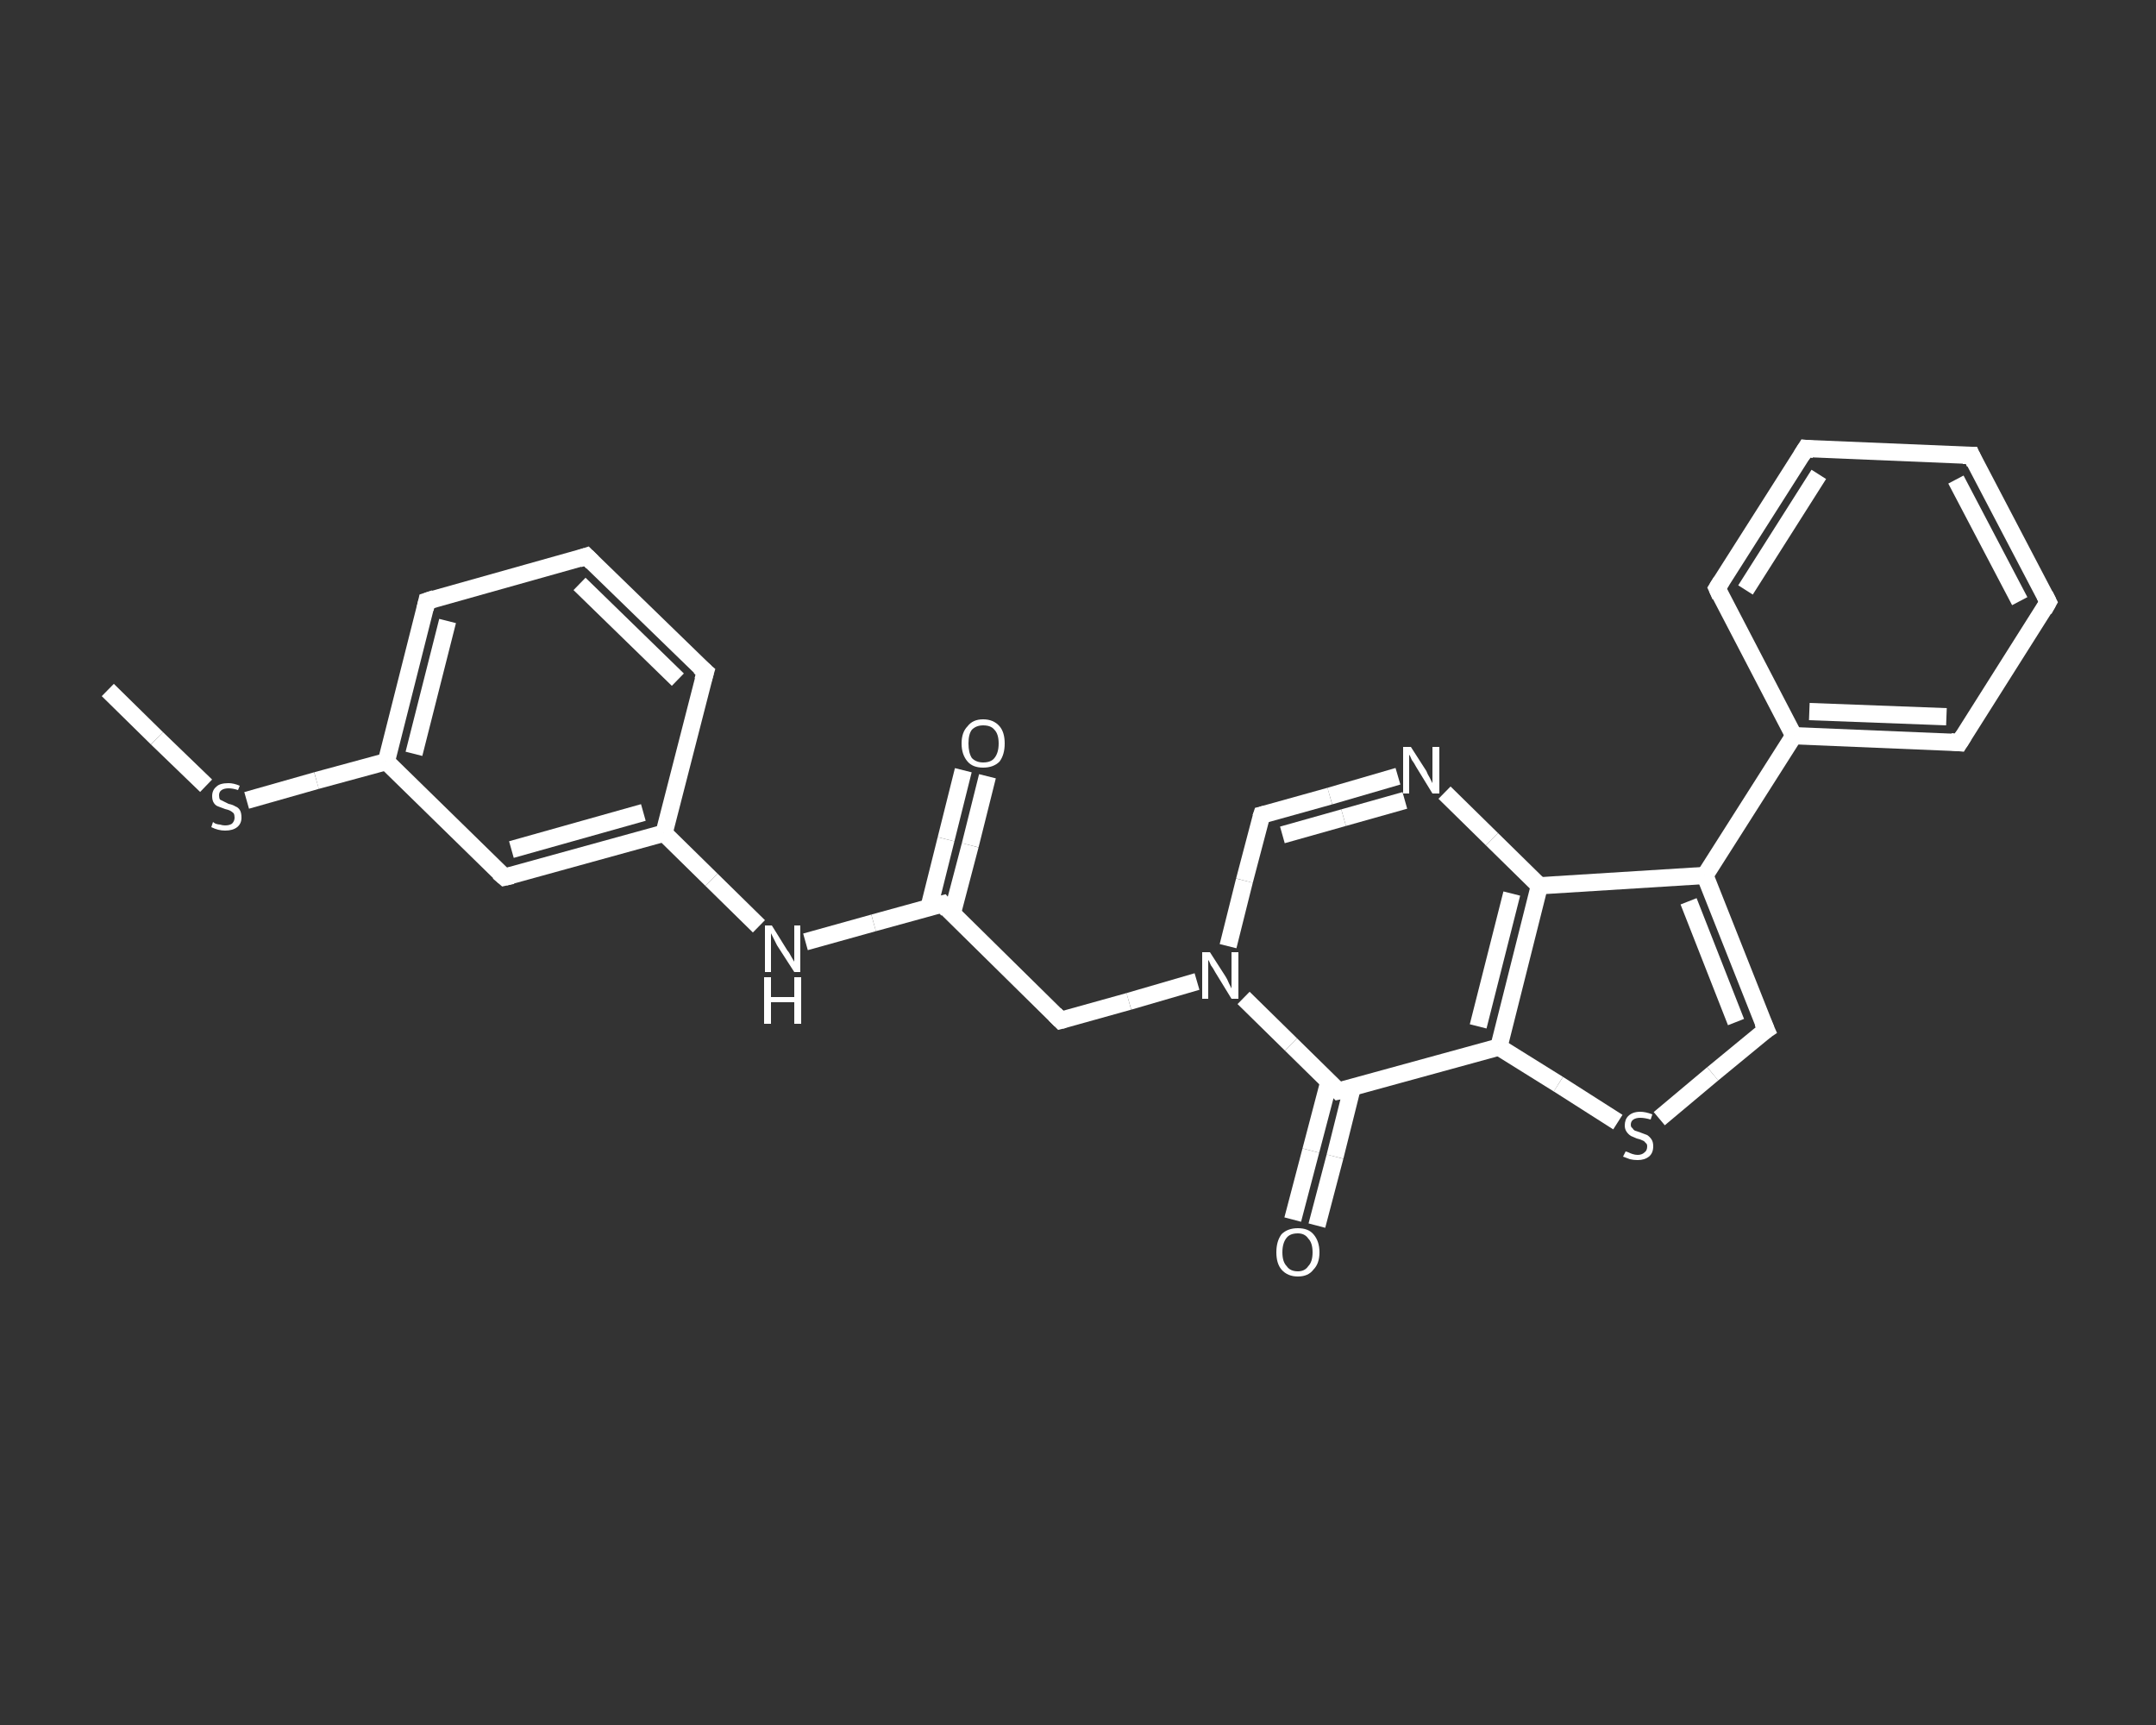 <?xml version='1.0' encoding='iso-8859-1'?>
<svg version='1.1' baseProfile='full'
              xmlns='http://www.w3.org/2000/svg'
                      xmlns:rdkit='http://www.rdkit.org/xml'
                      xmlns:xlink='http://www.w3.org/1999/xlink'
                  xml:space='preserve'
width='250px' height='200px' viewBox='0 0 250 200'>
<rect x="0" y="0" width="250" height="200" fill="#333333" stroke="none"/>
<!-- END OF HEADER -->
<rect style='opacity:1.0;fill:transparent;stroke:none' width='250.0' height='200.0' x='0.0' y='0.0'> </rect>
<path class='bond-0 atom-0 atom-1' d='M 12.5,80.0 L 18.2,85.6' style='fill:none;fill-rule:evenodd;stroke:#FFFFFF;stroke-width:2.0px;stroke-linecap:butt;stroke-linejoin:miter;stroke-opacity:1' />
<path class='bond-0 atom-0 atom-1' d='M 18.2,85.6 L 23.9,91.1' style='fill:none;fill-rule:evenodd;stroke:#FFFFFF;stroke-width:2.0px;stroke-linecap:butt;stroke-linejoin:miter;stroke-opacity:1' />
<path class='bond-1 atom-1 atom-2' d='M 28.6,92.8 L 36.7,90.5' style='fill:none;fill-rule:evenodd;stroke:#FFFFFF;stroke-width:2.0px;stroke-linecap:butt;stroke-linejoin:miter;stroke-opacity:1' />
<path class='bond-1 atom-1 atom-2' d='M 36.7,90.5 L 44.8,88.3' style='fill:none;fill-rule:evenodd;stroke:#FFFFFF;stroke-width:2.0px;stroke-linecap:butt;stroke-linejoin:miter;stroke-opacity:1' />
<path class='bond-2 atom-2 atom-3' d='M 44.8,88.3 L 49.5,69.7' style='fill:none;fill-rule:evenodd;stroke:#FFFFFF;stroke-width:2.0px;stroke-linecap:butt;stroke-linejoin:miter;stroke-opacity:1' />
<path class='bond-2 atom-2 atom-3' d='M 48.0,87.4 L 51.9,72.0' style='fill:none;fill-rule:evenodd;stroke:#FFFFFF;stroke-width:2.0px;stroke-linecap:butt;stroke-linejoin:miter;stroke-opacity:1' />
<path class='bond-3 atom-3 atom-4' d='M 49.5,69.7 L 68.0,64.5' style='fill:none;fill-rule:evenodd;stroke:#FFFFFF;stroke-width:2.0px;stroke-linecap:butt;stroke-linejoin:miter;stroke-opacity:1' />
<path class='bond-4 atom-4 atom-5' d='M 68.0,64.5 L 81.8,77.9' style='fill:none;fill-rule:evenodd;stroke:#FFFFFF;stroke-width:2.0px;stroke-linecap:butt;stroke-linejoin:miter;stroke-opacity:1' />
<path class='bond-4 atom-4 atom-5' d='M 67.2,67.7 L 78.6,78.8' style='fill:none;fill-rule:evenodd;stroke:#FFFFFF;stroke-width:2.0px;stroke-linecap:butt;stroke-linejoin:miter;stroke-opacity:1' />
<path class='bond-5 atom-5 atom-6' d='M 81.8,77.9 L 77.0,96.6' style='fill:none;fill-rule:evenodd;stroke:#FFFFFF;stroke-width:2.0px;stroke-linecap:butt;stroke-linejoin:miter;stroke-opacity:1' />
<path class='bond-6 atom-6 atom-7' d='M 77.0,96.6 L 82.5,102.0' style='fill:none;fill-rule:evenodd;stroke:#FFFFFF;stroke-width:2.0px;stroke-linecap:butt;stroke-linejoin:miter;stroke-opacity:1' />
<path class='bond-6 atom-6 atom-7' d='M 82.5,102.0 L 88.0,107.4' style='fill:none;fill-rule:evenodd;stroke:#FFFFFF;stroke-width:2.0px;stroke-linecap:butt;stroke-linejoin:miter;stroke-opacity:1' />
<path class='bond-7 atom-7 atom-8' d='M 93.4,109.2 L 101.3,107.0' style='fill:none;fill-rule:evenodd;stroke:#FFFFFF;stroke-width:2.0px;stroke-linecap:butt;stroke-linejoin:miter;stroke-opacity:1' />
<path class='bond-7 atom-7 atom-8' d='M 101.3,107.0 L 109.3,104.8' style='fill:none;fill-rule:evenodd;stroke:#FFFFFF;stroke-width:2.0px;stroke-linecap:butt;stroke-linejoin:miter;stroke-opacity:1' />
<path class='bond-8 atom-8 atom-9' d='M 110.4,106.0 L 112.5,98.0' style='fill:none;fill-rule:evenodd;stroke:#FFFFFF;stroke-width:2.0px;stroke-linecap:butt;stroke-linejoin:miter;stroke-opacity:1' />
<path class='bond-8 atom-8 atom-9' d='M 112.5,98.0 L 114.5,90.0' style='fill:none;fill-rule:evenodd;stroke:#FFFFFF;stroke-width:2.0px;stroke-linecap:butt;stroke-linejoin:miter;stroke-opacity:1' />
<path class='bond-8 atom-8 atom-9' d='M 107.7,105.3 L 109.7,97.3' style='fill:none;fill-rule:evenodd;stroke:#FFFFFF;stroke-width:2.0px;stroke-linecap:butt;stroke-linejoin:miter;stroke-opacity:1' />
<path class='bond-8 atom-8 atom-9' d='M 109.7,97.3 L 111.7,89.3' style='fill:none;fill-rule:evenodd;stroke:#FFFFFF;stroke-width:2.0px;stroke-linecap:butt;stroke-linejoin:miter;stroke-opacity:1' />
<path class='bond-9 atom-8 atom-10' d='M 109.3,104.8 L 123.0,118.3' style='fill:none;fill-rule:evenodd;stroke:#FFFFFF;stroke-width:2.0px;stroke-linecap:butt;stroke-linejoin:miter;stroke-opacity:1' />
<path class='bond-10 atom-10 atom-11' d='M 123.0,118.3 L 130.9,116.1' style='fill:none;fill-rule:evenodd;stroke:#FFFFFF;stroke-width:2.0px;stroke-linecap:butt;stroke-linejoin:miter;stroke-opacity:1' />
<path class='bond-10 atom-10 atom-11' d='M 130.9,116.1 L 138.8,113.8' style='fill:none;fill-rule:evenodd;stroke:#FFFFFF;stroke-width:2.0px;stroke-linecap:butt;stroke-linejoin:miter;stroke-opacity:1' />
<path class='bond-11 atom-11 atom-12' d='M 142.4,109.7 L 144.3,102.1' style='fill:none;fill-rule:evenodd;stroke:#FFFFFF;stroke-width:2.0px;stroke-linecap:butt;stroke-linejoin:miter;stroke-opacity:1' />
<path class='bond-11 atom-11 atom-12' d='M 144.3,102.1 L 146.3,94.5' style='fill:none;fill-rule:evenodd;stroke:#FFFFFF;stroke-width:2.0px;stroke-linecap:butt;stroke-linejoin:miter;stroke-opacity:1' />
<path class='bond-12 atom-12 atom-13' d='M 146.3,94.5 L 154.2,92.3' style='fill:none;fill-rule:evenodd;stroke:#FFFFFF;stroke-width:2.0px;stroke-linecap:butt;stroke-linejoin:miter;stroke-opacity:1' />
<path class='bond-12 atom-12 atom-13' d='M 154.2,92.3 L 162.1,90.0' style='fill:none;fill-rule:evenodd;stroke:#FFFFFF;stroke-width:2.0px;stroke-linecap:butt;stroke-linejoin:miter;stroke-opacity:1' />
<path class='bond-12 atom-12 atom-13' d='M 148.7,96.8 L 155.8,94.8' style='fill:none;fill-rule:evenodd;stroke:#FFFFFF;stroke-width:2.0px;stroke-linecap:butt;stroke-linejoin:miter;stroke-opacity:1' />
<path class='bond-12 atom-12 atom-13' d='M 155.8,94.8 L 162.9,92.8' style='fill:none;fill-rule:evenodd;stroke:#FFFFFF;stroke-width:2.0px;stroke-linecap:butt;stroke-linejoin:miter;stroke-opacity:1' />
<path class='bond-13 atom-13 atom-14' d='M 167.5,91.9 L 173.0,97.3' style='fill:none;fill-rule:evenodd;stroke:#FFFFFF;stroke-width:2.0px;stroke-linecap:butt;stroke-linejoin:miter;stroke-opacity:1' />
<path class='bond-13 atom-13 atom-14' d='M 173.0,97.3 L 178.5,102.7' style='fill:none;fill-rule:evenodd;stroke:#FFFFFF;stroke-width:2.0px;stroke-linecap:butt;stroke-linejoin:miter;stroke-opacity:1' />
<path class='bond-14 atom-14 atom-15' d='M 178.5,102.7 L 197.7,101.5' style='fill:none;fill-rule:evenodd;stroke:#FFFFFF;stroke-width:2.0px;stroke-linecap:butt;stroke-linejoin:miter;stroke-opacity:1' />
<path class='bond-15 atom-15 atom-16' d='M 197.7,101.5 L 208.0,85.3' style='fill:none;fill-rule:evenodd;stroke:#FFFFFF;stroke-width:2.0px;stroke-linecap:butt;stroke-linejoin:miter;stroke-opacity:1' />
<path class='bond-16 atom-16 atom-17' d='M 208.0,85.3 L 227.2,86.1' style='fill:none;fill-rule:evenodd;stroke:#FFFFFF;stroke-width:2.0px;stroke-linecap:butt;stroke-linejoin:miter;stroke-opacity:1' />
<path class='bond-16 atom-16 atom-17' d='M 209.8,82.5 L 225.7,83.1' style='fill:none;fill-rule:evenodd;stroke:#FFFFFF;stroke-width:2.0px;stroke-linecap:butt;stroke-linejoin:miter;stroke-opacity:1' />
<path class='bond-17 atom-17 atom-18' d='M 227.2,86.1 L 237.5,69.8' style='fill:none;fill-rule:evenodd;stroke:#FFFFFF;stroke-width:2.0px;stroke-linecap:butt;stroke-linejoin:miter;stroke-opacity:1' />
<path class='bond-18 atom-18 atom-19' d='M 237.5,69.8 L 228.6,52.8' style='fill:none;fill-rule:evenodd;stroke:#FFFFFF;stroke-width:2.0px;stroke-linecap:butt;stroke-linejoin:miter;stroke-opacity:1' />
<path class='bond-18 atom-18 atom-19' d='M 234.2,69.7 L 226.8,55.6' style='fill:none;fill-rule:evenodd;stroke:#FFFFFF;stroke-width:2.0px;stroke-linecap:butt;stroke-linejoin:miter;stroke-opacity:1' />
<path class='bond-19 atom-19 atom-20' d='M 228.6,52.8 L 209.4,52.0' style='fill:none;fill-rule:evenodd;stroke:#FFFFFF;stroke-width:2.0px;stroke-linecap:butt;stroke-linejoin:miter;stroke-opacity:1' />
<path class='bond-20 atom-20 atom-21' d='M 209.4,52.0 L 199.1,68.2' style='fill:none;fill-rule:evenodd;stroke:#FFFFFF;stroke-width:2.0px;stroke-linecap:butt;stroke-linejoin:miter;stroke-opacity:1' />
<path class='bond-20 atom-20 atom-21' d='M 210.9,55.0 L 202.4,68.4' style='fill:none;fill-rule:evenodd;stroke:#FFFFFF;stroke-width:2.0px;stroke-linecap:butt;stroke-linejoin:miter;stroke-opacity:1' />
<path class='bond-21 atom-15 atom-22' d='M 197.7,101.5 L 204.8,119.4' style='fill:none;fill-rule:evenodd;stroke:#FFFFFF;stroke-width:2.0px;stroke-linecap:butt;stroke-linejoin:miter;stroke-opacity:1' />
<path class='bond-21 atom-15 atom-22' d='M 195.8,104.5 L 201.3,118.5' style='fill:none;fill-rule:evenodd;stroke:#FFFFFF;stroke-width:2.0px;stroke-linecap:butt;stroke-linejoin:miter;stroke-opacity:1' />
<path class='bond-22 atom-22 atom-23' d='M 204.8,119.4 L 198.6,124.5' style='fill:none;fill-rule:evenodd;stroke:#FFFFFF;stroke-width:2.0px;stroke-linecap:butt;stroke-linejoin:miter;stroke-opacity:1' />
<path class='bond-22 atom-22 atom-23' d='M 198.6,124.5 L 192.4,129.7' style='fill:none;fill-rule:evenodd;stroke:#FFFFFF;stroke-width:2.0px;stroke-linecap:butt;stroke-linejoin:miter;stroke-opacity:1' />
<path class='bond-23 atom-23 atom-24' d='M 187.6,130.1 L 180.7,125.7' style='fill:none;fill-rule:evenodd;stroke:#FFFFFF;stroke-width:2.0px;stroke-linecap:butt;stroke-linejoin:miter;stroke-opacity:1' />
<path class='bond-23 atom-23 atom-24' d='M 180.7,125.7 L 173.8,121.4' style='fill:none;fill-rule:evenodd;stroke:#FFFFFF;stroke-width:2.0px;stroke-linecap:butt;stroke-linejoin:miter;stroke-opacity:1' />
<path class='bond-24 atom-24 atom-25' d='M 173.8,121.4 L 155.2,126.5' style='fill:none;fill-rule:evenodd;stroke:#FFFFFF;stroke-width:2.0px;stroke-linecap:butt;stroke-linejoin:miter;stroke-opacity:1' />
<path class='bond-25 atom-25 atom-26' d='M 154.1,125.4 L 152.0,133.4' style='fill:none;fill-rule:evenodd;stroke:#FFFFFF;stroke-width:2.0px;stroke-linecap:butt;stroke-linejoin:miter;stroke-opacity:1' />
<path class='bond-25 atom-25 atom-26' d='M 152.0,133.4 L 149.9,141.4' style='fill:none;fill-rule:evenodd;stroke:#FFFFFF;stroke-width:2.0px;stroke-linecap:butt;stroke-linejoin:miter;stroke-opacity:1' />
<path class='bond-25 atom-25 atom-26' d='M 156.8,126.1 L 154.8,134.1' style='fill:none;fill-rule:evenodd;stroke:#FFFFFF;stroke-width:2.0px;stroke-linecap:butt;stroke-linejoin:miter;stroke-opacity:1' />
<path class='bond-25 atom-25 atom-26' d='M 154.8,134.1 L 152.7,142.1' style='fill:none;fill-rule:evenodd;stroke:#FFFFFF;stroke-width:2.0px;stroke-linecap:butt;stroke-linejoin:miter;stroke-opacity:1' />
<path class='bond-26 atom-6 atom-27' d='M 77.0,96.6 L 58.5,101.7' style='fill:none;fill-rule:evenodd;stroke:#FFFFFF;stroke-width:2.0px;stroke-linecap:butt;stroke-linejoin:miter;stroke-opacity:1' />
<path class='bond-26 atom-6 atom-27' d='M 74.6,94.2 L 59.3,98.5' style='fill:none;fill-rule:evenodd;stroke:#FFFFFF;stroke-width:2.0px;stroke-linecap:butt;stroke-linejoin:miter;stroke-opacity:1' />
<path class='bond-27 atom-27 atom-2' d='M 58.5,101.7 L 44.8,88.3' style='fill:none;fill-rule:evenodd;stroke:#FFFFFF;stroke-width:2.0px;stroke-linecap:butt;stroke-linejoin:miter;stroke-opacity:1' />
<path class='bond-28 atom-25 atom-11' d='M 155.2,126.5 L 149.7,121.1' style='fill:none;fill-rule:evenodd;stroke:#FFFFFF;stroke-width:2.0px;stroke-linecap:butt;stroke-linejoin:miter;stroke-opacity:1' />
<path class='bond-28 atom-25 atom-11' d='M 149.7,121.1 L 144.2,115.7' style='fill:none;fill-rule:evenodd;stroke:#FFFFFF;stroke-width:2.0px;stroke-linecap:butt;stroke-linejoin:miter;stroke-opacity:1' />
<path class='bond-29 atom-24 atom-14' d='M 173.8,121.4 L 178.5,102.7' style='fill:none;fill-rule:evenodd;stroke:#FFFFFF;stroke-width:2.0px;stroke-linecap:butt;stroke-linejoin:miter;stroke-opacity:1' />
<path class='bond-29 atom-24 atom-14' d='M 171.4,119.0 L 175.3,103.6' style='fill:none;fill-rule:evenodd;stroke:#FFFFFF;stroke-width:2.0px;stroke-linecap:butt;stroke-linejoin:miter;stroke-opacity:1' />
<path class='bond-30 atom-21 atom-16' d='M 199.1,68.2 L 208.0,85.3' style='fill:none;fill-rule:evenodd;stroke:#FFFFFF;stroke-width:2.0px;stroke-linecap:butt;stroke-linejoin:miter;stroke-opacity:1' />
<path d='M 49.3,70.6 L 49.5,69.7 L 50.4,69.4' style='fill:none;stroke:#FFFFFF;stroke-width:2.0px;stroke-linecap:butt;stroke-linejoin:miter;stroke-opacity:1;' />
<path d='M 67.1,64.8 L 68.0,64.5 L 68.7,65.2' style='fill:none;stroke:#FFFFFF;stroke-width:2.0px;stroke-linecap:butt;stroke-linejoin:miter;stroke-opacity:1;' />
<path d='M 81.1,77.3 L 81.8,77.9 L 81.5,78.9' style='fill:none;stroke:#FFFFFF;stroke-width:2.0px;stroke-linecap:butt;stroke-linejoin:miter;stroke-opacity:1;' />
<path d='M 108.9,104.9 L 109.3,104.8 L 109.9,105.5' style='fill:none;stroke:#FFFFFF;stroke-width:2.0px;stroke-linecap:butt;stroke-linejoin:miter;stroke-opacity:1;' />
<path d='M 122.3,117.6 L 123.0,118.3 L 123.4,118.2' style='fill:none;stroke:#FFFFFF;stroke-width:2.0px;stroke-linecap:butt;stroke-linejoin:miter;stroke-opacity:1;' />
<path d='M 146.2,94.8 L 146.3,94.5 L 146.7,94.4' style='fill:none;stroke:#FFFFFF;stroke-width:2.0px;stroke-linecap:butt;stroke-linejoin:miter;stroke-opacity:1;' />
<path d='M 226.2,86.0 L 227.2,86.1 L 227.7,85.3' style='fill:none;stroke:#FFFFFF;stroke-width:2.0px;stroke-linecap:butt;stroke-linejoin:miter;stroke-opacity:1;' />
<path d='M 237.0,70.7 L 237.5,69.8 L 237.1,69.0' style='fill:none;stroke:#FFFFFF;stroke-width:2.0px;stroke-linecap:butt;stroke-linejoin:miter;stroke-opacity:1;' />
<path d='M 229.0,53.7 L 228.6,52.8 L 227.6,52.8' style='fill:none;stroke:#FFFFFF;stroke-width:2.0px;stroke-linecap:butt;stroke-linejoin:miter;stroke-opacity:1;' />
<path d='M 210.3,52.1 L 209.4,52.0 L 208.9,52.8' style='fill:none;stroke:#FFFFFF;stroke-width:2.0px;stroke-linecap:butt;stroke-linejoin:miter;stroke-opacity:1;' />
<path d='M 199.6,67.4 L 199.1,68.2 L 199.5,69.1' style='fill:none;stroke:#FFFFFF;stroke-width:2.0px;stroke-linecap:butt;stroke-linejoin:miter;stroke-opacity:1;' />
<path d='M 204.4,118.5 L 204.8,119.4 L 204.5,119.6' style='fill:none;stroke:#FFFFFF;stroke-width:2.0px;stroke-linecap:butt;stroke-linejoin:miter;stroke-opacity:1;' />
<path d='M 156.2,126.3 L 155.2,126.5 L 155.0,126.3' style='fill:none;stroke:#FFFFFF;stroke-width:2.0px;stroke-linecap:butt;stroke-linejoin:miter;stroke-opacity:1;' />
<path d='M 59.4,101.5 L 58.5,101.7 L 57.8,101.1' style='fill:none;stroke:#FFFFFF;stroke-width:2.0px;stroke-linecap:butt;stroke-linejoin:miter;stroke-opacity:1;' />
<path class='atom-1' d='M 24.7 95.3
Q 24.8 95.4, 25.0 95.5
Q 25.3 95.6, 25.5 95.6
Q 25.8 95.7, 26.1 95.7
Q 26.6 95.7, 26.9 95.5
Q 27.2 95.2, 27.2 94.8
Q 27.2 94.5, 27.1 94.3
Q 26.9 94.1, 26.7 94.0
Q 26.5 93.9, 26.1 93.8
Q 25.6 93.6, 25.3 93.5
Q 25.0 93.4, 24.8 93.1
Q 24.6 92.8, 24.6 92.3
Q 24.6 91.6, 25.1 91.2
Q 25.5 90.8, 26.5 90.8
Q 27.1 90.8, 27.8 91.1
L 27.6 91.6
Q 27.0 91.4, 26.5 91.4
Q 26.0 91.4, 25.7 91.6
Q 25.4 91.8, 25.4 92.2
Q 25.4 92.5, 25.5 92.7
Q 25.7 92.8, 25.9 92.9
Q 26.1 93.0, 26.5 93.2
Q 27.0 93.3, 27.3 93.5
Q 27.6 93.6, 27.8 93.9
Q 28.0 94.2, 28.0 94.8
Q 28.0 95.5, 27.5 95.9
Q 27.0 96.3, 26.1 96.3
Q 25.7 96.3, 25.3 96.2
Q 24.9 96.1, 24.5 95.9
L 24.7 95.3
' fill='#FFFFFF'/>
<path class='atom-7' d='M 89.5 107.3
L 91.3 110.2
Q 91.5 110.4, 91.8 111.0
Q 92.1 111.5, 92.1 111.5
L 92.1 107.3
L 92.8 107.3
L 92.8 112.7
L 92.1 112.7
L 90.1 109.6
Q 89.9 109.2, 89.7 108.8
Q 89.5 108.4, 89.4 108.2
L 89.4 112.7
L 88.7 112.7
L 88.7 107.3
L 89.5 107.3
' fill='#FFFFFF'/>
<path class='atom-7' d='M 88.6 113.3
L 89.4 113.3
L 89.4 115.6
L 92.1 115.6
L 92.1 113.3
L 92.9 113.3
L 92.9 118.7
L 92.1 118.7
L 92.1 116.2
L 89.4 116.2
L 89.4 118.7
L 88.6 118.7
L 88.6 113.3
' fill='#FFFFFF'/>
<path class='atom-9' d='M 111.5 86.2
Q 111.5 84.9, 112.2 84.2
Q 112.8 83.4, 114.0 83.4
Q 115.2 83.4, 115.9 84.2
Q 116.5 84.9, 116.5 86.2
Q 116.5 87.5, 115.9 88.3
Q 115.2 89.0, 114.0 89.0
Q 112.8 89.0, 112.2 88.3
Q 111.5 87.5, 111.5 86.2
M 114.0 88.4
Q 114.9 88.4, 115.3 87.9
Q 115.8 87.3, 115.8 86.2
Q 115.8 85.1, 115.3 84.6
Q 114.9 84.1, 114.0 84.1
Q 113.2 84.1, 112.7 84.6
Q 112.3 85.1, 112.3 86.2
Q 112.3 87.3, 112.7 87.9
Q 113.2 88.4, 114.0 88.4
' fill='#FFFFFF'/>
<path class='atom-11' d='M 140.3 110.4
L 142.1 113.2
Q 142.3 113.5, 142.5 114.0
Q 142.8 114.6, 142.8 114.6
L 142.8 110.4
L 143.6 110.4
L 143.6 115.8
L 142.8 115.8
L 140.9 112.7
Q 140.7 112.3, 140.4 111.9
Q 140.2 111.4, 140.1 111.3
L 140.1 115.8
L 139.4 115.8
L 139.4 110.4
L 140.3 110.4
' fill='#FFFFFF'/>
<path class='atom-13' d='M 163.6 86.6
L 165.4 89.4
Q 165.5 89.7, 165.8 90.2
Q 166.1 90.8, 166.1 90.8
L 166.1 86.6
L 166.9 86.6
L 166.9 92.0
L 166.1 92.0
L 164.2 88.9
Q 164.0 88.5, 163.7 88.1
Q 163.5 87.6, 163.4 87.5
L 163.4 92.0
L 162.7 92.0
L 162.7 86.6
L 163.6 86.6
' fill='#FFFFFF'/>
<path class='atom-23' d='M 188.5 133.5
Q 188.5 133.5, 188.8 133.6
Q 189.0 133.7, 189.3 133.8
Q 189.6 133.9, 189.9 133.9
Q 190.4 133.9, 190.7 133.6
Q 191.0 133.4, 191.0 132.9
Q 191.0 132.6, 190.8 132.5
Q 190.7 132.3, 190.4 132.2
Q 190.2 132.1, 189.8 132.0
Q 189.3 131.8, 189.1 131.7
Q 188.8 131.5, 188.6 131.2
Q 188.4 130.9, 188.4 130.5
Q 188.4 129.8, 188.8 129.4
Q 189.3 128.9, 190.2 128.9
Q 190.8 128.9, 191.6 129.2
L 191.4 129.8
Q 190.7 129.6, 190.2 129.6
Q 189.7 129.6, 189.4 129.8
Q 189.1 130.0, 189.1 130.4
Q 189.1 130.7, 189.3 130.8
Q 189.4 131.0, 189.6 131.1
Q 189.9 131.2, 190.2 131.3
Q 190.7 131.5, 191.0 131.6
Q 191.3 131.8, 191.5 132.1
Q 191.7 132.4, 191.7 132.9
Q 191.7 133.7, 191.2 134.1
Q 190.7 134.5, 189.9 134.5
Q 189.4 134.5, 189.0 134.4
Q 188.7 134.3, 188.2 134.1
L 188.5 133.5
' fill='#FFFFFF'/>
<path class='atom-26' d='M 148.0 145.2
Q 148.0 143.9, 148.6 143.1
Q 149.3 142.4, 150.5 142.4
Q 151.7 142.4, 152.3 143.1
Q 153.0 143.9, 153.0 145.2
Q 153.0 146.5, 152.3 147.2
Q 151.7 148.0, 150.5 148.0
Q 149.3 148.0, 148.6 147.2
Q 148.0 146.5, 148.0 145.2
M 150.5 147.4
Q 151.3 147.4, 151.7 146.8
Q 152.2 146.3, 152.2 145.2
Q 152.2 144.1, 151.7 143.6
Q 151.3 143.0, 150.5 143.0
Q 149.6 143.0, 149.2 143.5
Q 148.7 144.1, 148.7 145.2
Q 148.7 146.3, 149.2 146.8
Q 149.6 147.4, 150.5 147.4
' fill='#FFFFFF'/>
</svg>
